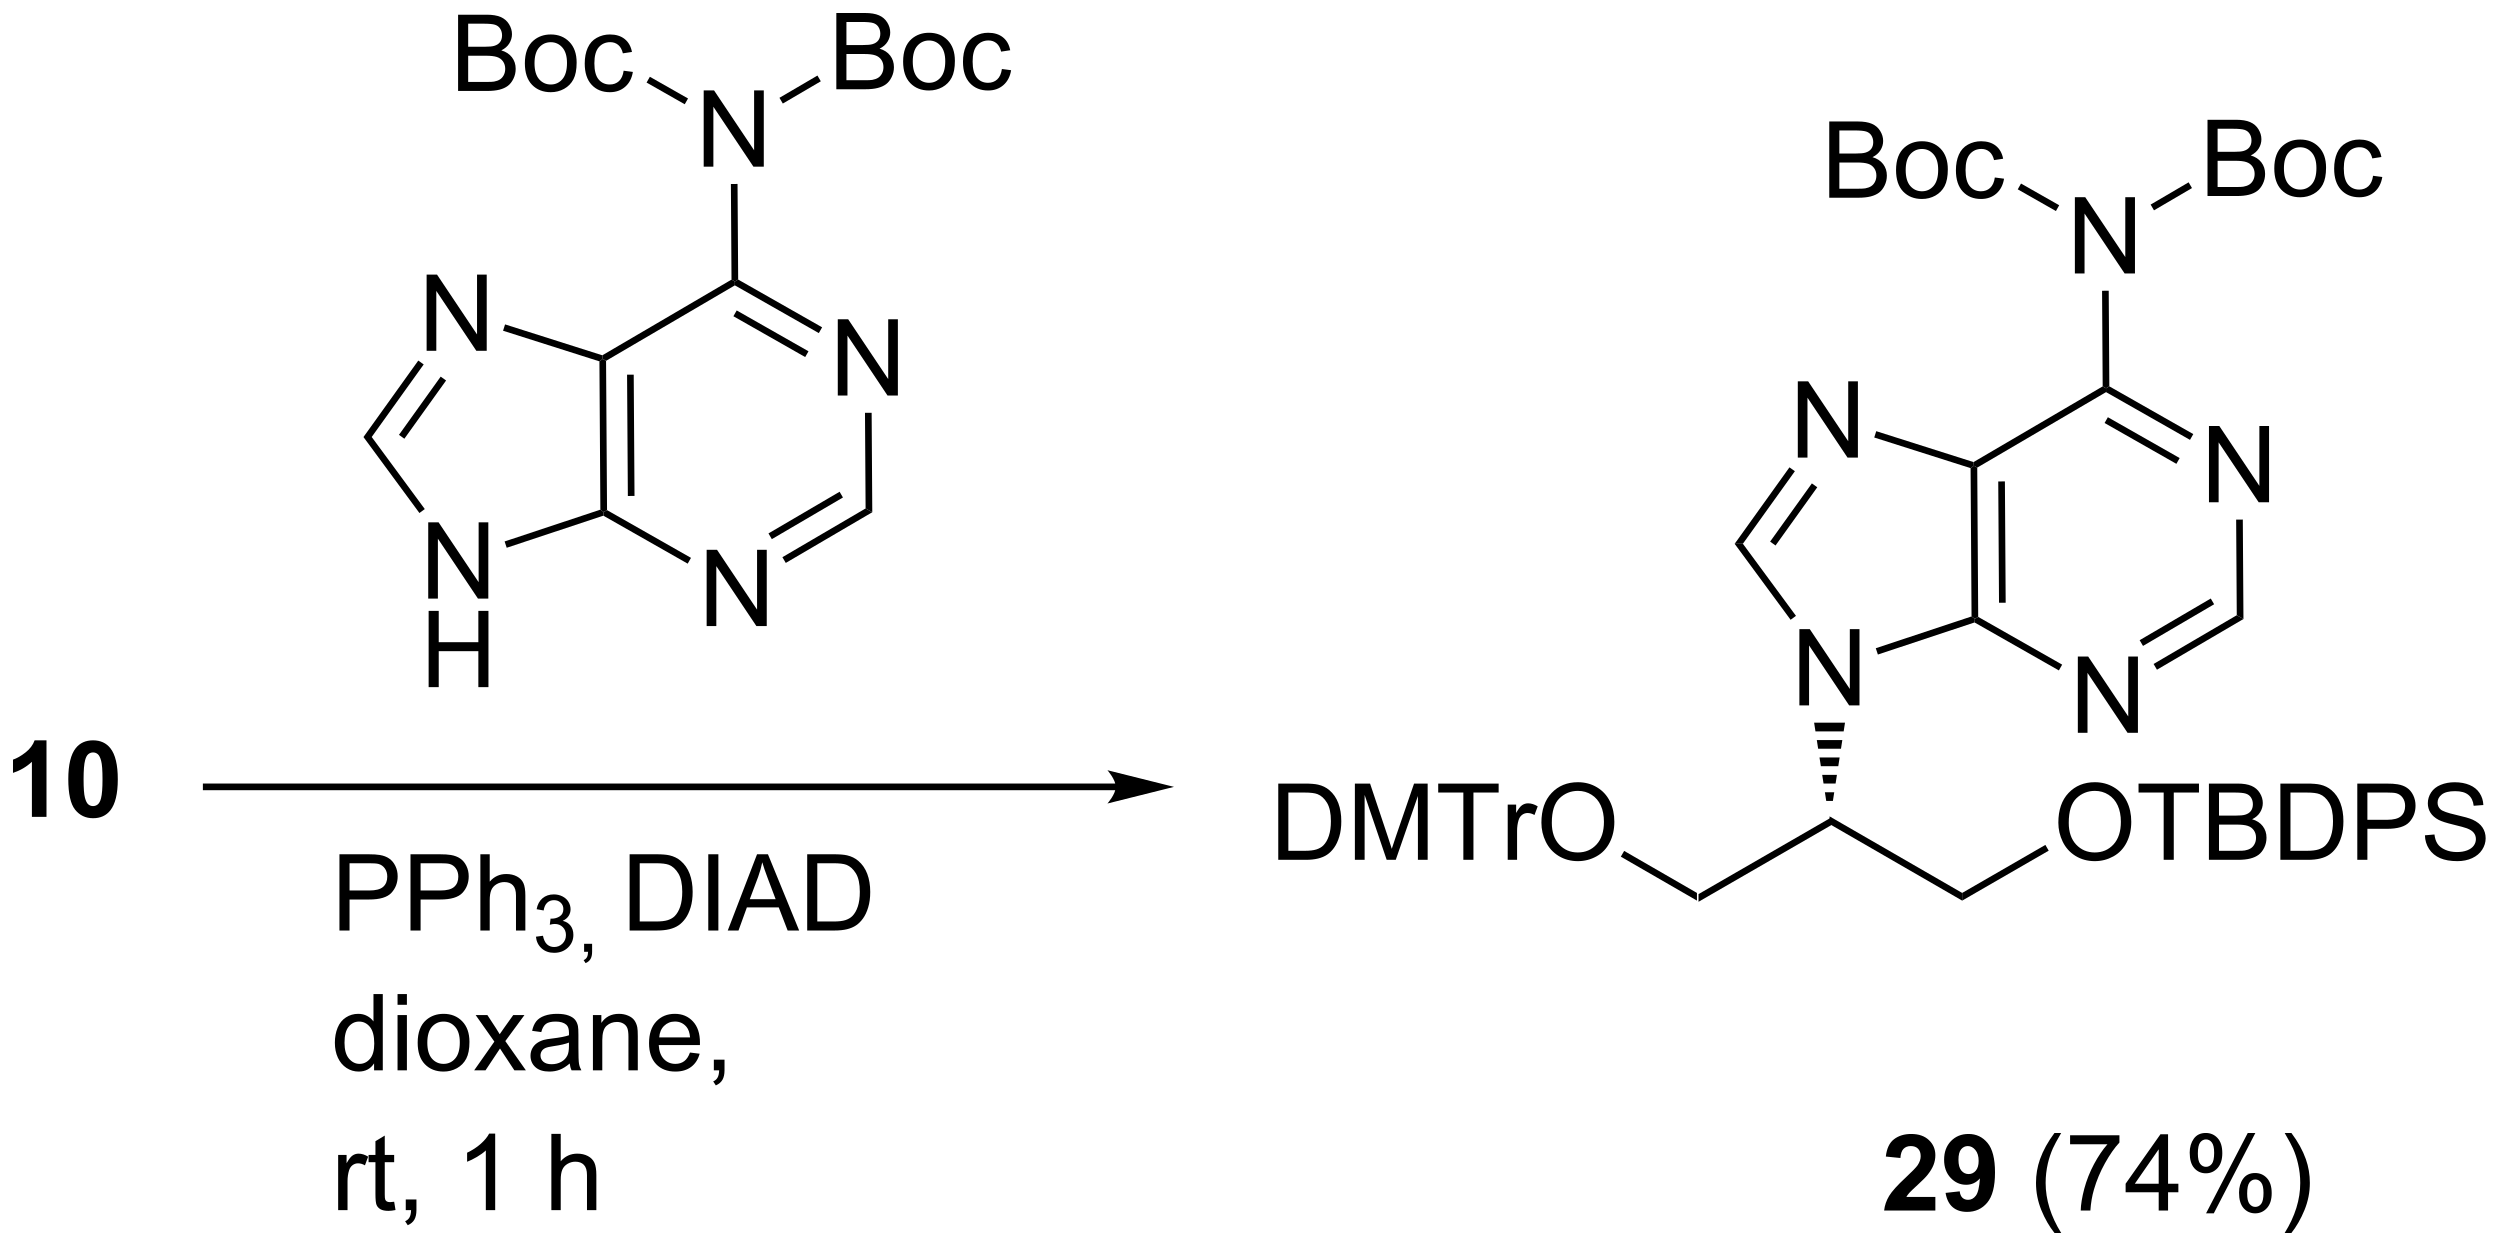 <?xml version="1.0" encoding="UTF-8"?>
<!DOCTYPE svg PUBLIC '-//W3C//DTD SVG 1.0//EN'
          'http://www.w3.org/TR/2001/REC-SVG-20010904/DTD/svg10.dtd'>
<svg stroke-dasharray="none" shape-rendering="auto" xmlns="http://www.w3.org/2000/svg" font-family="'Dialog'" text-rendering="auto" width="515" fill-opacity="1" color-interpolation="auto" color-rendering="auto" preserveAspectRatio="xMidYMid meet" font-size="12px" viewBox="0 0 515 257" fill="black" xmlns:xlink="http://www.w3.org/1999/xlink" stroke="black" image-rendering="auto" stroke-miterlimit="10" stroke-linecap="square" stroke-linejoin="miter" font-style="normal" stroke-width="1" height="257" stroke-dashoffset="0" font-weight="normal" stroke-opacity="1"
><!--Generated by the Batik Graphics2D SVG Generator--><defs id="genericDefs"
  /><g
  ><defs id="defs1"
    ><clipPath clipPathUnits="userSpaceOnUse" id="clipPath1"
      ><path d="M1.297 1.596 L194.304 1.596 L194.304 97.837 L1.297 97.837 L1.297 1.596 Z"
      /></clipPath
      ><clipPath clipPathUnits="userSpaceOnUse" id="clipPath2"
      ><path d="M153.054 152.736 L153.054 246.301 L340.695 246.301 L340.695 152.736 Z"
      /></clipPath
    ></defs
    ><g transform="scale(2.667,2.667) translate(-1.297,-1.596) matrix(1.029,0,0,1.029,-156.135,-155.508)"
    ><path d="M280.492 220.368 L280.492 219.791 L290.451 214.041 L290.451 214.618 Z" stroke="none" clip-path="url(#clipPath2)"
    /></g
    ><g transform="matrix(2.743,0,0,2.743,-419.817,-418.943)"
    ><path d="M290.451 214.618 L290.451 214.041 L300.41 219.791 L300.41 220.368 Z" stroke="none" clip-path="url(#clipPath2)"
    /></g
    ><g transform="matrix(2.743,0,0,2.743,-419.817,-418.943)"
    ><path d="M307.633 214.516 Q307.633 213.089 308.398 212.284 Q309.164 211.476 310.375 211.476 Q311.166 211.476 311.802 211.857 Q312.44 212.234 312.773 212.911 Q313.109 213.589 313.109 214.448 Q313.109 215.32 312.758 216.008 Q312.406 216.695 311.76 217.049 Q311.117 217.404 310.37 217.404 Q309.562 217.404 308.924 217.013 Q308.289 216.62 307.961 215.945 Q307.633 215.268 307.633 214.516 ZM308.414 214.526 Q308.414 215.562 308.969 216.159 Q309.526 216.752 310.367 216.752 Q311.221 216.752 311.773 216.151 Q312.328 215.549 312.328 214.445 Q312.328 213.745 312.091 213.224 Q311.854 212.703 311.398 212.417 Q310.945 212.127 310.377 212.127 Q309.573 212.127 308.992 212.682 Q308.414 213.234 308.414 214.526 ZM315.543 217.305 L315.543 212.252 L313.655 212.252 L313.655 211.578 L318.194 211.578 L318.194 212.252 L316.301 212.252 L316.301 217.305 L315.543 217.305 ZM318.94 217.305 L318.94 211.578 L321.088 211.578 Q321.745 211.578 322.14 211.752 Q322.539 211.924 322.763 212.286 Q322.987 212.648 322.987 213.042 Q322.987 213.409 322.786 213.734 Q322.588 214.057 322.187 214.258 Q322.705 214.409 322.984 214.776 Q323.265 215.143 323.265 215.643 Q323.265 216.047 323.094 216.393 Q322.924 216.737 322.674 216.924 Q322.424 217.112 322.047 217.208 Q321.672 217.305 321.125 217.305 L318.94 217.305 ZM319.698 213.984 L320.937 213.984 Q321.44 213.984 321.659 213.917 Q321.948 213.831 322.094 213.633 Q322.242 213.432 322.242 213.133 Q322.242 212.846 322.104 212.63 Q321.969 212.414 321.713 212.333 Q321.461 212.252 320.844 212.252 L319.698 212.252 L319.698 213.984 ZM319.698 216.627 L321.125 216.627 Q321.492 216.627 321.64 216.601 Q321.901 216.555 322.075 216.445 Q322.252 216.336 322.364 216.127 Q322.479 215.917 322.479 215.643 Q322.479 215.323 322.315 215.089 Q322.151 214.851 321.859 214.755 Q321.57 214.659 321.023 214.659 L319.698 214.659 L319.698 216.627 ZM324.307 217.305 L324.307 211.578 L326.281 211.578 Q326.948 211.578 327.299 211.659 Q327.791 211.773 328.14 212.07 Q328.594 212.453 328.817 213.049 Q329.041 213.643 329.041 214.409 Q329.041 215.062 328.888 215.568 Q328.737 216.07 328.497 216.401 Q328.26 216.729 327.976 216.919 Q327.695 217.109 327.294 217.208 Q326.893 217.305 326.375 217.305 L324.307 217.305 ZM325.065 216.627 L326.289 216.627 Q326.854 216.627 327.177 216.523 Q327.5 216.417 327.69 216.226 Q327.961 215.956 328.109 215.502 Q328.26 215.047 328.26 214.398 Q328.26 213.5 327.966 213.018 Q327.672 212.534 327.25 212.37 Q326.945 212.252 326.268 212.252 L325.065 212.252 L325.065 216.627 ZM330.084 217.305 L330.084 211.578 L332.246 211.578 Q332.816 211.578 333.116 211.633 Q333.538 211.703 333.821 211.901 Q334.108 212.096 334.282 212.453 Q334.457 212.807 334.457 213.234 Q334.457 213.964 333.991 214.471 Q333.527 214.976 332.311 214.976 L330.842 214.976 L330.842 217.305 L330.084 217.305 ZM330.842 214.299 L332.324 214.299 Q333.058 214.299 333.366 214.026 Q333.676 213.752 333.676 213.258 Q333.676 212.898 333.493 212.643 Q333.311 212.385 333.014 212.305 Q332.824 212.252 332.308 212.252 L330.842 212.252 L330.842 214.299 ZM335.163 215.464 L335.879 215.401 Q335.928 215.831 336.113 216.107 Q336.301 216.383 336.691 216.552 Q337.082 216.721 337.569 216.721 Q338.004 216.721 338.334 216.594 Q338.668 216.464 338.829 216.239 Q338.991 216.016 338.991 215.75 Q338.991 215.479 338.834 215.279 Q338.678 215.078 338.319 214.94 Q338.09 214.851 337.301 214.661 Q336.512 214.471 336.194 214.305 Q335.785 214.089 335.582 213.771 Q335.381 213.453 335.381 213.057 Q335.381 212.625 335.626 212.247 Q335.873 211.87 336.345 211.674 Q336.819 211.479 337.397 211.479 Q338.035 211.479 338.519 211.685 Q339.006 211.891 339.267 212.289 Q339.53 212.687 339.551 213.19 L338.824 213.245 Q338.764 212.703 338.426 212.427 Q338.09 212.148 337.428 212.148 Q336.741 212.148 336.426 212.401 Q336.113 212.651 336.113 213.008 Q336.113 213.315 336.334 213.516 Q336.553 213.714 337.478 213.924 Q338.402 214.133 338.746 214.289 Q339.246 214.518 339.483 214.872 Q339.723 215.226 339.723 215.687 Q339.723 216.143 339.459 216.549 Q339.199 216.953 338.707 217.18 Q338.217 217.404 337.605 217.404 Q336.827 217.404 336.301 217.177 Q335.777 216.948 335.478 216.495 Q335.178 216.039 335.163 215.464 Z" stroke="none" clip-path="url(#clipPath2)"
    /></g
    ><g transform="matrix(2.743,0,0,2.743,-419.817,-418.943)"
    ><path d="M300.41 220.368 L300.41 219.791 L306.658 216.184 L306.908 216.617 Z" stroke="none" clip-path="url(#clipPath2)"
    /></g
    ><g transform="matrix(2.743,0,0,2.743,-419.817,-418.943)"
    ><path d="M249.048 217.305 L249.048 211.578 L251.022 211.578 Q251.689 211.578 252.04 211.659 Q252.532 211.773 252.881 212.07 Q253.334 212.453 253.559 213.049 Q253.782 213.643 253.782 214.409 Q253.782 215.062 253.629 215.568 Q253.478 216.07 253.238 216.401 Q253.001 216.729 252.717 216.919 Q252.436 217.109 252.035 217.208 Q251.634 217.305 251.116 217.305 L249.048 217.305 ZM249.806 216.627 L251.03 216.627 Q251.595 216.627 251.918 216.523 Q252.241 216.417 252.431 216.226 Q252.702 215.956 252.85 215.502 Q253.001 215.047 253.001 214.398 Q253.001 213.5 252.707 213.018 Q252.413 212.534 251.991 212.37 Q251.686 212.252 251.009 212.252 L249.806 212.252 L249.806 216.627 ZM254.802 217.305 L254.802 211.578 L255.943 211.578 L257.299 215.633 Q257.487 216.198 257.573 216.479 Q257.669 216.167 257.877 215.562 L259.247 211.578 L260.268 211.578 L260.268 217.305 L259.536 217.305 L259.536 212.51 L257.872 217.305 L257.19 217.305 L255.534 212.43 L255.534 217.305 L254.802 217.305 ZM262.948 217.305 L262.948 212.252 L261.06 212.252 L261.06 211.578 L265.599 211.578 L265.599 212.252 L263.706 212.252 L263.706 217.305 L262.948 217.305 ZM266.28 217.305 L266.28 213.156 L266.913 213.156 L266.913 213.784 Q267.155 213.344 267.358 213.203 Q267.564 213.062 267.811 213.062 Q268.165 213.062 268.533 213.289 L268.29 213.94 Q268.033 213.789 267.775 213.789 Q267.546 213.789 267.361 213.927 Q267.178 214.065 267.1 214.312 Q266.983 214.687 266.983 215.133 L266.983 217.305 L266.28 217.305 ZM268.811 214.516 Q268.811 213.089 269.577 212.284 Q270.342 211.476 271.553 211.476 Q272.345 211.476 272.98 211.857 Q273.618 212.234 273.952 212.911 Q274.288 213.589 274.288 214.448 Q274.288 215.32 273.936 216.008 Q273.585 216.695 272.939 217.049 Q272.296 217.404 271.548 217.404 Q270.741 217.404 270.103 217.013 Q269.467 216.62 269.139 215.945 Q268.811 215.268 268.811 214.516 ZM269.592 214.526 Q269.592 215.562 270.147 216.159 Q270.704 216.752 271.546 216.752 Q272.4 216.752 272.952 216.151 Q273.506 215.549 273.506 214.445 Q273.506 213.745 273.269 213.224 Q273.033 212.703 272.577 212.417 Q272.124 212.127 271.556 212.127 Q270.751 212.127 270.171 212.682 Q269.592 213.234 269.592 214.526 Z" stroke="none" clip-path="url(#clipPath2)"
    /></g
    ><g transform="matrix(2.743,0,0,2.743,-419.817,-418.943)"
    ><path d="M280.492 219.791 L280.492 220.368 L274.775 217.068 L275.025 216.635 Z" stroke="none" clip-path="url(#clipPath2)"
    /></g
    ><g transform="matrix(2.743,0,0,2.743,-419.817,-418.943)"
    ><path d="M288.185 205.705 L288.185 199.978 L288.964 199.978 L291.972 204.473 L291.972 199.978 L292.698 199.978 L292.698 205.705 L291.92 205.705 L288.912 201.205 L288.912 205.705 L288.185 205.705 Z" stroke="none" clip-path="url(#clipPath2)"
    /></g
    ><g transform="matrix(2.743,0,0,2.743,-419.817,-418.943)"
    ><path d="M290.201 212.884 L290.1 212.231 L290.802 212.231 L290.701 212.884 ZM289.999 211.577 L289.898 210.924 L291.004 210.924 L290.903 211.577 ZM289.797 210.271 L289.695 209.618 L291.207 209.618 L291.106 210.271 ZM289.594 208.964 L289.493 208.311 L291.409 208.311 L291.308 208.964 ZM289.392 207.658 L289.291 207.005 L291.611 207.005 L291.51 207.658 Z" stroke="none" clip-path="url(#clipPath2)"
    /></g
    ><g transform="matrix(2.743,0,0,2.743,-419.817,-418.943)"
    ><path d="M288.066 187.098 L288.066 181.371 L288.844 181.371 L291.852 185.866 L291.852 181.371 L292.579 181.371 L292.579 187.098 L291.8 187.098 L288.792 182.598 L288.792 187.098 L288.066 187.098 Z" stroke="none" clip-path="url(#clipPath2)"
    /></g
    ><g transform="matrix(2.743,0,0,2.743,-419.817,-418.943)"
    ><path d="M294.08 201.888 L293.922 201.414 L301.114 199.026 L301.365 199.206 L301.338 199.478 Z" stroke="none" clip-path="url(#clipPath2)"
    /></g
    ><g transform="matrix(2.743,0,0,2.743,-419.817,-418.943)"
    ><path d="M301.614 199.06 L301.365 199.206 L301.114 199.026 L301.042 187.889 L301.291 187.706 L301.542 187.849 ZM303.677 197.996 L303.619 188.886 L303.119 188.889 L303.177 197.999 Z" stroke="none" clip-path="url(#clipPath2)"
    /></g
    ><g transform="matrix(2.743,0,0,2.743,-419.817,-418.943)"
    ><path d="M301.261 187.434 L301.291 187.706 L301.042 187.889 L293.806 185.589 L293.957 185.113 Z" stroke="none" clip-path="url(#clipPath2)"
    /></g
    ><g transform="matrix(2.743,0,0,2.743,-419.817,-418.943)"
    ><path d="M287.439 187.829 L287.846 188.12 L283.941 193.568 L283.323 193.572 ZM289.122 189.035 L285.987 193.407 L286.394 193.699 L289.528 189.326 Z" stroke="none" clip-path="url(#clipPath2)"
    /></g
    ><g transform="matrix(2.743,0,0,2.743,-419.817,-418.943)"
    ><path d="M283.323 193.572 L283.941 193.568 L287.928 198.981 L287.525 199.278 Z" stroke="none" clip-path="url(#clipPath2)"
    /></g
    ><g transform="matrix(2.743,0,0,2.743,-419.817,-418.943)"
    ><path d="M309.096 207.766 L309.096 202.04 L309.874 202.04 L312.882 206.535 L312.882 202.04 L313.609 202.04 L313.609 207.766 L312.83 207.766 L309.822 203.266 L309.822 207.766 L309.096 207.766 Z" stroke="none" clip-path="url(#clipPath2)"
    /></g
    ><g transform="matrix(2.743,0,0,2.743,-419.817,-418.943)"
    ><path d="M318.944 190.453 L318.944 184.726 L319.722 184.726 L322.73 189.221 L322.73 184.726 L323.457 184.726 L323.457 190.453 L322.678 190.453 L319.67 185.953 L319.67 190.453 L318.944 190.453 Z" stroke="none" clip-path="url(#clipPath2)"
    /></g
    ><g transform="matrix(2.743,0,0,2.743,-419.817,-418.943)"
    ><path d="M301.338 199.478 L301.365 199.206 L301.614 199.06 L307.919 202.646 L307.672 203.081 Z" stroke="none" clip-path="url(#clipPath2)"
    /></g
    ><g transform="matrix(2.743,0,0,2.743,-419.817,-418.943)"
    ><path d="M315.038 203.027 L314.785 202.596 L321.032 198.935 L321.534 199.22 ZM313.991 201.241 L319.332 198.112 L319.079 197.68 L313.738 200.81 Z" stroke="none" clip-path="url(#clipPath2)"
    /></g
    ><g transform="matrix(2.743,0,0,2.743,-419.817,-418.943)"
    ><path d="M321.534 199.22 L321.032 198.935 L320.986 191.754 L321.486 191.751 Z" stroke="none" clip-path="url(#clipPath2)"
    /></g
    ><g transform="matrix(2.743,0,0,2.743,-419.817,-418.943)"
    ><path d="M317.767 185.332 L317.52 185.767 L311.215 182.181 L311.213 181.892 L311.462 181.746 ZM316.744 187.132 L311.352 184.065 L311.105 184.499 L316.497 187.566 Z" stroke="none" clip-path="url(#clipPath2)"
    /></g
    ><g transform="matrix(2.743,0,0,2.743,-419.817,-418.943)"
    ><path d="M310.962 181.749 L311.213 181.892 L311.215 182.181 L301.542 187.849 L301.291 187.706 L301.261 187.434 Z" stroke="none" clip-path="url(#clipPath2)"
    /></g
    ><g transform="matrix(2.743,0,0,2.743,-419.817,-418.943)"
    ><path d="M308.874 173.267 L308.874 167.541 L309.652 167.541 L312.66 172.035 L312.66 167.541 L313.387 167.541 L313.387 173.267 L312.608 173.267 L309.6 168.767 L309.6 173.267 L308.874 173.267 Z" stroke="none" clip-path="url(#clipPath2)"
    /></g
    ><g transform="matrix(2.743,0,0,2.743,-419.817,-418.943)"
    ><path d="M311.462 181.746 L311.213 181.892 L310.962 181.749 L310.916 174.569 L311.416 174.566 Z" stroke="none" clip-path="url(#clipPath2)"
    /></g
    ><g transform="matrix(2.743,0,0,2.743,-419.817,-418.943)"
    ><path d="M318.835 167.453 L318.835 161.727 L320.983 161.727 Q321.639 161.727 322.035 161.901 Q322.434 162.073 322.658 162.435 Q322.882 162.797 322.882 163.19 Q322.882 163.557 322.681 163.883 Q322.483 164.206 322.082 164.406 Q322.6 164.557 322.879 164.925 Q323.16 165.292 323.16 165.792 Q323.16 166.195 322.988 166.542 Q322.819 166.886 322.569 167.073 Q322.319 167.261 321.942 167.357 Q321.567 167.453 321.02 167.453 L318.835 167.453 ZM319.593 164.133 L320.832 164.133 Q321.335 164.133 321.553 164.065 Q321.843 163.979 321.988 163.781 Q322.137 163.581 322.137 163.281 Q322.137 162.995 321.999 162.779 Q321.863 162.563 321.608 162.482 Q321.356 162.401 320.738 162.401 L319.593 162.401 L319.593 164.133 ZM319.593 166.776 L321.02 166.776 Q321.387 166.776 321.535 166.75 Q321.796 166.703 321.97 166.594 Q322.147 166.484 322.259 166.276 Q322.374 166.065 322.374 165.792 Q322.374 165.471 322.21 165.237 Q322.046 165 321.754 164.904 Q321.465 164.807 320.918 164.807 L319.593 164.807 L319.593 166.776 ZM323.85 165.378 Q323.85 164.227 324.491 163.672 Q325.027 163.211 325.796 163.211 Q326.652 163.211 327.194 163.771 Q327.738 164.331 327.738 165.32 Q327.738 166.12 327.496 166.581 Q327.257 167.039 326.798 167.294 Q326.34 167.547 325.796 167.547 Q324.926 167.547 324.387 166.99 Q323.85 166.43 323.85 165.378 ZM324.574 165.378 Q324.574 166.175 324.921 166.573 Q325.27 166.969 325.796 166.969 Q326.319 166.969 326.666 166.57 Q327.014 166.172 327.014 165.354 Q327.014 164.586 326.666 164.19 Q326.317 163.792 325.796 163.792 Q325.27 163.792 324.921 164.188 Q324.574 164.581 324.574 165.378 ZM331.268 165.932 L331.961 166.024 Q331.846 166.737 331.38 167.143 Q330.914 167.547 330.235 167.547 Q329.383 167.547 328.865 166.99 Q328.346 166.432 328.346 165.393 Q328.346 164.721 328.568 164.219 Q328.792 163.714 329.248 163.464 Q329.703 163.211 330.237 163.211 Q330.914 163.211 331.344 163.552 Q331.774 163.893 331.893 164.524 L331.211 164.628 Q331.112 164.211 330.865 164 Q330.617 163.789 330.266 163.789 Q329.735 163.789 329.401 164.169 Q329.07 164.55 329.07 165.375 Q329.07 166.211 329.391 166.591 Q329.711 166.969 330.227 166.969 Q330.641 166.969 330.917 166.716 Q331.195 166.461 331.268 165.932 Z" stroke="none" clip-path="url(#clipPath2)"
    /></g
    ><g transform="matrix(2.743,0,0,2.743,-419.817,-418.943)"
    ><path d="M314.816 168.528 L314.563 168.096 L317.416 166.424 L317.669 166.856 Z" stroke="none" clip-path="url(#clipPath2)"
    /></g
    ><g transform="matrix(2.743,0,0,2.743,-419.817,-418.943)"
    ><path d="M178.543 222.613 L178.543 216.887 L180.704 216.887 Q181.275 216.887 181.574 216.941 Q181.996 217.012 182.28 217.21 Q182.566 217.405 182.741 217.762 Q182.915 218.116 182.915 218.543 Q182.915 219.272 182.449 219.78 Q181.986 220.285 180.769 220.285 L179.301 220.285 L179.301 222.613 L178.543 222.613 ZM179.301 219.608 L180.782 219.608 Q181.517 219.608 181.824 219.335 Q182.134 219.061 182.134 218.566 Q182.134 218.207 181.952 217.952 Q181.769 217.694 181.473 217.613 Q181.282 217.561 180.767 217.561 L179.301 217.561 L179.301 219.608 ZM183.879 222.613 L183.879 216.887 L186.04 216.887 Q186.611 216.887 186.91 216.941 Q187.332 217.012 187.616 217.21 Q187.902 217.405 188.077 217.762 Q188.251 218.116 188.251 218.543 Q188.251 219.272 187.785 219.78 Q187.321 220.285 186.105 220.285 L184.637 220.285 L184.637 222.613 L183.879 222.613 ZM184.637 219.608 L186.118 219.608 Q186.853 219.608 187.16 219.335 Q187.47 219.061 187.47 218.566 Q187.47 218.207 187.288 217.952 Q187.105 217.694 186.809 217.613 Q186.618 217.561 186.103 217.561 L184.637 217.561 L184.637 219.608 ZM189.126 222.613 L189.126 216.887 L189.829 216.887 L189.829 218.941 Q190.321 218.371 191.071 218.371 Q191.532 218.371 191.871 218.553 Q192.212 218.733 192.358 219.053 Q192.504 219.374 192.504 219.983 L192.504 222.613 L191.801 222.613 L191.801 219.983 Q191.801 219.457 191.571 219.217 Q191.345 218.975 190.926 218.975 Q190.613 218.975 190.337 219.139 Q190.064 219.301 189.946 219.579 Q189.829 219.855 189.829 220.342 L189.829 222.613 L189.126 222.613 Z" stroke="none" clip-path="url(#clipPath2)"
    /></g
    ><g transform="matrix(2.743,0,0,2.743,-419.817,-418.943)"
    ><path d="M193.299 223.078 L193.826 223.008 Q193.918 223.457 194.135 223.655 Q194.353 223.852 194.668 223.852 Q195.039 223.852 195.295 223.594 Q195.553 223.336 195.553 222.955 Q195.553 222.592 195.314 222.358 Q195.078 222.121 194.711 222.121 Q194.562 222.121 194.34 222.18 L194.398 221.717 Q194.451 221.723 194.482 221.723 Q194.82 221.723 195.09 221.547 Q195.359 221.371 195.359 221.004 Q195.359 220.715 195.162 220.526 Q194.967 220.334 194.656 220.334 Q194.348 220.334 194.143 220.528 Q193.937 220.721 193.879 221.108 L193.351 221.014 Q193.449 220.483 193.791 220.192 Q194.135 219.901 194.644 219.901 Q194.996 219.901 195.291 220.051 Q195.588 220.202 195.744 220.463 Q195.9 220.723 195.9 221.016 Q195.9 221.295 195.75 221.524 Q195.601 221.752 195.309 221.887 Q195.689 221.975 195.9 222.252 Q196.111 222.528 196.111 222.944 Q196.111 223.506 195.701 223.899 Q195.291 224.289 194.664 224.289 Q194.1 224.289 193.725 223.953 Q193.351 223.615 193.299 223.078 ZM196.917 224.213 L196.917 223.612 L197.518 223.612 L197.518 224.213 Q197.518 224.545 197.401 224.748 Q197.284 224.952 197.028 225.063 L196.882 224.838 Q197.05 224.764 197.128 224.621 Q197.208 224.481 197.216 224.213 L196.917 224.213 Z" stroke="none" clip-path="url(#clipPath2)"
    /></g
    ><g transform="matrix(2.743,0,0,2.743,-419.817,-418.943)"
    ><path d="M200.335 222.613 L200.335 216.887 L202.309 216.887 Q202.976 216.887 203.327 216.967 Q203.819 217.082 204.168 217.379 Q204.621 217.762 204.845 218.358 Q205.069 218.952 205.069 219.717 Q205.069 220.371 204.916 220.876 Q204.765 221.379 204.525 221.71 Q204.288 222.038 204.004 222.228 Q203.723 222.418 203.322 222.517 Q202.921 222.613 202.403 222.613 L200.335 222.613 ZM201.093 221.936 L202.317 221.936 Q202.882 221.936 203.205 221.832 Q203.528 221.725 203.718 221.535 Q203.988 221.264 204.137 220.811 Q204.288 220.355 204.288 219.707 Q204.288 218.809 203.994 218.327 Q203.7 217.842 203.278 217.678 Q202.973 217.561 202.296 217.561 L201.093 217.561 L201.093 221.936 ZM206.242 222.613 L206.242 216.887 L207 216.887 L207 222.613 L206.242 222.613 ZM207.705 222.613 L209.905 216.887 L210.723 216.887 L213.067 222.613 L212.202 222.613 L211.535 220.879 L209.14 220.879 L208.512 222.613 L207.705 222.613 ZM209.358 220.262 L211.301 220.262 L210.702 218.676 Q210.429 217.952 210.296 217.488 Q210.186 218.038 209.988 218.582 L209.358 220.262 ZM213.671 222.613 L213.671 216.887 L215.645 216.887 Q216.311 216.887 216.663 216.967 Q217.155 217.082 217.504 217.379 Q217.957 217.762 218.181 218.358 Q218.405 218.952 218.405 219.717 Q218.405 220.371 218.252 220.876 Q218.101 221.379 217.861 221.71 Q217.624 222.038 217.34 222.228 Q217.059 222.418 216.658 222.517 Q216.257 222.613 215.738 222.613 L213.671 222.613 ZM214.429 221.936 L215.653 221.936 Q216.218 221.936 216.541 221.832 Q216.863 221.725 217.054 221.535 Q217.325 221.264 217.473 220.811 Q217.624 220.355 217.624 219.707 Q217.624 218.809 217.33 218.327 Q217.035 217.842 216.613 217.678 Q216.309 217.561 215.632 217.561 L214.429 217.561 L214.429 221.936 Z" stroke="none" clip-path="url(#clipPath2)"
    /></g
    ><g transform="matrix(2.743,0,0,2.743,-419.817,-418.943)"
    ><path d="M181.144 233.113 L181.144 232.59 Q180.751 233.207 179.986 233.207 Q179.488 233.207 179.071 232.934 Q178.657 232.66 178.428 232.171 Q178.199 231.678 178.199 231.043 Q178.199 230.421 178.405 229.915 Q178.613 229.41 179.027 229.142 Q179.441 228.871 179.954 228.871 Q180.329 228.871 180.621 229.03 Q180.915 229.186 181.098 229.441 L181.098 227.387 L181.798 227.387 L181.798 233.113 L181.144 233.113 ZM178.923 231.043 Q178.923 231.84 179.259 232.236 Q179.595 232.629 180.051 232.629 Q180.512 232.629 180.835 232.251 Q181.157 231.874 181.157 231.1 Q181.157 230.249 180.829 229.85 Q180.501 229.452 180.019 229.452 Q179.551 229.452 179.236 229.835 Q178.923 230.217 178.923 231.043 ZM182.906 228.194 L182.906 227.387 L183.609 227.387 L183.609 228.194 L182.906 228.194 ZM182.906 233.113 L182.906 228.965 L183.609 228.965 L183.609 233.113 L182.906 233.113 ZM184.418 231.038 Q184.418 229.887 185.059 229.332 Q185.595 228.871 186.363 228.871 Q187.22 228.871 187.762 229.431 Q188.306 229.991 188.306 230.98 Q188.306 231.78 188.064 232.241 Q187.824 232.699 187.366 232.954 Q186.907 233.207 186.363 233.207 Q185.493 233.207 184.954 232.65 Q184.418 232.09 184.418 231.038 ZM185.142 231.038 Q185.142 231.835 185.488 232.233 Q185.837 232.629 186.363 232.629 Q186.887 232.629 187.233 232.23 Q187.582 231.832 187.582 231.014 Q187.582 230.246 187.233 229.85 Q186.884 229.452 186.363 229.452 Q185.837 229.452 185.488 229.848 Q185.142 230.241 185.142 231.038 ZM188.661 233.113 L190.177 230.957 L188.773 228.965 L189.654 228.965 L190.289 229.936 Q190.469 230.215 190.578 230.402 Q190.75 230.144 190.896 229.944 L191.594 228.965 L192.435 228.965 L191 230.918 L192.544 233.113 L191.68 233.113 L190.828 231.824 L190.601 231.475 L189.513 233.113 L188.661 233.113 ZM195.836 232.6 Q195.445 232.934 195.083 233.071 Q194.724 233.207 194.31 233.207 Q193.625 233.207 193.258 232.874 Q192.891 232.538 192.891 232.019 Q192.891 231.715 193.029 231.462 Q193.169 231.21 193.393 231.059 Q193.617 230.905 193.898 230.827 Q194.107 230.772 194.523 230.723 Q195.375 230.621 195.779 230.48 Q195.781 230.335 195.781 230.296 Q195.781 229.866 195.583 229.691 Q195.312 229.452 194.781 229.452 Q194.286 229.452 194.049 229.626 Q193.812 229.801 193.7 230.241 L193.013 230.147 Q193.107 229.707 193.32 229.436 Q193.536 229.163 193.943 229.017 Q194.349 228.871 194.883 228.871 Q195.414 228.871 195.745 228.996 Q196.078 229.121 196.234 229.311 Q196.391 229.499 196.453 229.788 Q196.489 229.967 196.489 230.436 L196.489 231.374 Q196.489 232.355 196.534 232.616 Q196.578 232.874 196.711 233.113 L195.976 233.113 Q195.867 232.894 195.836 232.6 ZM195.779 231.03 Q195.396 231.186 194.63 231.296 Q194.195 231.358 194.016 231.436 Q193.836 231.514 193.737 231.665 Q193.641 231.816 193.641 231.999 Q193.641 232.28 193.854 232.467 Q194.068 232.655 194.476 232.655 Q194.883 232.655 195.198 232.478 Q195.516 232.301 195.664 231.991 Q195.779 231.754 195.779 231.288 L195.779 231.03 ZM197.579 233.113 L197.579 228.965 L198.212 228.965 L198.212 229.553 Q198.668 228.871 199.532 228.871 Q199.907 228.871 200.22 229.006 Q200.535 229.139 200.691 229.358 Q200.848 229.577 200.91 229.879 Q200.949 230.074 200.949 230.561 L200.949 233.113 L200.246 233.113 L200.246 230.59 Q200.246 230.16 200.163 229.946 Q200.082 229.733 199.874 229.608 Q199.665 229.48 199.384 229.48 Q198.934 229.48 198.608 229.767 Q198.282 230.051 198.282 230.848 L198.282 233.113 L197.579 233.113 ZM204.867 231.777 L205.594 231.866 Q205.422 232.504 204.956 232.855 Q204.492 233.207 203.771 233.207 Q202.859 233.207 202.325 232.647 Q201.794 232.085 201.794 231.074 Q201.794 230.027 202.333 229.449 Q202.872 228.871 203.732 228.871 Q204.562 228.871 205.089 229.439 Q205.617 230.004 205.617 231.03 Q205.617 231.092 205.614 231.217 L202.521 231.217 Q202.56 231.902 202.906 232.267 Q203.255 232.629 203.773 232.629 Q204.161 232.629 204.435 232.426 Q204.708 232.223 204.867 231.777 ZM202.56 230.639 L204.875 230.639 Q204.828 230.116 204.609 229.855 Q204.273 229.449 203.739 229.449 Q203.255 229.449 202.924 229.775 Q202.594 230.098 202.56 230.639 ZM206.66 233.113 L206.66 232.311 L207.462 232.311 L207.462 233.113 Q207.462 233.556 207.306 233.827 Q207.15 234.098 206.809 234.246 L206.613 233.946 Q206.837 233.848 206.941 233.657 Q207.048 233.47 207.059 233.113 L206.66 233.113 Z" stroke="none" clip-path="url(#clipPath2)"
    /></g
    ><g transform="matrix(2.743,0,0,2.743,-419.817,-418.943)"
    ><path d="M178.446 243.613 L178.446 239.465 L179.079 239.465 L179.079 240.092 Q179.321 239.652 179.525 239.512 Q179.73 239.371 179.978 239.371 Q180.332 239.371 180.699 239.598 L180.457 240.249 Q180.199 240.098 179.941 240.098 Q179.712 240.098 179.527 240.236 Q179.345 240.374 179.267 240.621 Q179.15 240.996 179.15 241.441 L179.15 243.613 L178.446 243.613 ZM182.652 242.983 L182.754 243.605 Q182.457 243.668 182.223 243.668 Q181.84 243.668 181.629 243.548 Q181.418 243.426 181.332 243.228 Q181.246 243.03 181.246 242.397 L181.246 240.012 L180.73 240.012 L180.73 239.465 L181.246 239.465 L181.246 238.436 L181.946 238.014 L181.946 239.465 L182.652 239.465 L182.652 240.012 L181.946 240.012 L181.946 242.436 Q181.946 242.738 181.983 242.824 Q182.019 242.91 182.103 242.962 Q182.189 243.012 182.345 243.012 Q182.462 243.012 182.652 242.983 ZM183.523 243.613 L183.523 242.811 L184.325 242.811 L184.325 243.613 Q184.325 244.056 184.169 244.327 Q184.013 244.598 183.672 244.746 L183.476 244.446 Q183.7 244.348 183.805 244.157 Q183.911 243.97 183.922 243.613 L183.523 243.613 ZM190.239 243.613 L189.536 243.613 L189.536 239.131 Q189.281 239.374 188.87 239.616 Q188.458 239.858 188.13 239.98 L188.13 239.301 Q188.719 239.022 189.159 238.629 Q189.601 238.233 189.786 237.863 L190.239 237.863 L190.239 243.613 ZM194.458 243.613 L194.458 237.887 L195.161 237.887 L195.161 239.941 Q195.654 239.371 196.404 239.371 Q196.864 239.371 197.203 239.553 Q197.544 239.733 197.69 240.053 Q197.836 240.374 197.836 240.983 L197.836 243.613 L197.133 243.613 L197.133 240.983 Q197.133 240.457 196.904 240.217 Q196.677 239.975 196.258 239.975 Q195.945 239.975 195.669 240.139 Q195.396 240.301 195.279 240.579 Q195.161 240.855 195.161 241.342 L195.161 243.613 L194.458 243.613 Z" stroke="none" clip-path="url(#clipPath2)"
    /></g
    ><g transform="matrix(2.743,0,0,2.743,-419.817,-418.943)"
    ><path d="M236.844 211.576 L168.537 211.576 L168.287 211.576 L168.287 212.076 L168.537 212.076 L236.844 212.076 L237.094 212.076 L237.094 211.576 L236.844 211.576 ZM241.219 211.826 L236.219 210.576 C236.219 210.576 236.844 211.279 236.844 211.826 C236.844 212.372 236.219 213.076 236.219 213.076 Z" stroke="none" clip-path="url(#clipPath2)"
    /></g
    ><g transform="matrix(2.743,0,0,2.743,-419.817,-418.943)"
    ><path d="M298.396 242.623 L298.396 243.643 L294.549 243.643 Q294.612 243.065 294.924 242.547 Q295.237 242.029 296.159 241.175 Q296.901 240.482 297.067 240.237 Q297.294 239.896 297.294 239.565 Q297.294 239.198 297.096 239 Q296.901 238.802 296.552 238.802 Q296.208 238.802 296.005 239.011 Q295.802 239.216 295.771 239.698 L294.677 239.589 Q294.776 238.683 295.291 238.289 Q295.807 237.893 296.58 237.893 Q297.427 237.893 297.911 238.352 Q298.396 238.808 298.396 239.487 Q298.396 239.873 298.257 240.224 Q298.12 240.573 297.817 240.956 Q297.62 241.209 297.099 241.685 Q296.58 242.162 296.44 242.318 Q296.302 242.474 296.216 242.623 L298.396 242.623 ZM299.163 242.318 L300.225 242.201 Q300.264 242.526 300.428 242.683 Q300.592 242.839 300.86 242.839 Q301.202 242.839 301.438 242.526 Q301.678 242.214 301.743 241.229 Q301.329 241.709 300.709 241.709 Q300.032 241.709 299.543 241.188 Q299.053 240.667 299.053 239.831 Q299.053 238.959 299.569 238.427 Q300.087 237.893 300.889 237.893 Q301.759 237.893 302.316 238.568 Q302.876 239.24 302.876 240.784 Q302.876 242.354 302.293 243.05 Q301.712 243.745 300.78 243.745 Q300.108 243.745 299.694 243.388 Q299.28 243.029 299.163 242.318 ZM301.647 239.919 Q301.647 239.388 301.402 239.097 Q301.157 238.802 300.837 238.802 Q300.532 238.802 300.332 239.044 Q300.131 239.284 300.131 239.831 Q300.131 240.386 300.35 240.646 Q300.569 240.904 300.897 240.904 Q301.212 240.904 301.428 240.654 Q301.647 240.404 301.647 239.919 Z" stroke="none" clip-path="url(#clipPath2)"
    /></g
    ><g transform="matrix(2.743,0,0,2.743,-419.817,-418.943)"
    ><path d="M307.342 245.328 Q306.759 244.594 306.355 243.61 Q305.954 242.623 305.954 241.568 Q305.954 240.638 306.256 239.787 Q306.608 238.8 307.342 237.818 L307.845 237.818 Q307.373 238.631 307.22 238.979 Q306.983 239.518 306.845 240.104 Q306.678 240.834 306.678 241.573 Q306.678 243.451 307.845 245.328 L307.342 245.328 ZM308.514 238.667 L308.514 237.99 L312.22 237.99 L312.22 238.537 Q311.673 239.12 311.136 240.086 Q310.6 241.05 310.306 242.068 Q310.095 242.787 310.038 243.643 L309.313 243.643 Q309.327 242.966 309.579 242.011 Q309.834 241.052 310.308 240.164 Q310.782 239.276 311.319 238.667 L308.514 238.667 ZM315.169 243.643 L315.169 242.271 L312.685 242.271 L312.685 241.628 L315.299 237.917 L315.872 237.917 L315.872 241.628 L316.646 241.628 L316.646 242.271 L315.872 242.271 L315.872 243.643 L315.169 243.643 ZM315.169 241.628 L315.169 239.044 L313.377 241.628 L315.169 241.628 ZM317.498 239.292 Q317.498 238.677 317.806 238.248 Q318.116 237.818 318.702 237.818 Q319.241 237.818 319.592 238.203 Q319.946 238.589 319.946 239.334 Q319.946 240.06 319.59 240.453 Q319.233 240.847 318.709 240.847 Q318.188 240.847 317.842 240.461 Q317.498 240.073 317.498 239.292 ZM318.72 238.302 Q318.459 238.302 318.285 238.529 Q318.11 238.756 318.11 239.362 Q318.11 239.912 318.285 240.138 Q318.462 240.362 318.72 240.362 Q318.985 240.362 319.16 240.136 Q319.334 239.909 319.334 239.308 Q319.334 238.753 319.157 238.529 Q318.983 238.302 318.72 238.302 ZM318.725 243.854 L321.858 237.818 L322.428 237.818 L319.306 243.854 L318.725 243.854 ZM321.202 242.3 Q321.202 241.683 321.509 241.256 Q321.819 240.826 322.407 240.826 Q322.946 240.826 323.3 241.211 Q323.655 241.597 323.655 242.341 Q323.655 243.068 323.295 243.461 Q322.938 243.854 322.413 243.854 Q321.892 243.854 321.545 243.466 Q321.202 243.076 321.202 242.3 ZM322.428 241.31 Q322.163 241.31 321.988 241.537 Q321.813 241.763 321.813 242.37 Q321.813 242.917 321.988 243.143 Q322.165 243.37 322.423 243.37 Q322.694 243.37 322.866 243.143 Q323.04 242.917 323.04 242.315 Q323.04 241.761 322.863 241.537 Q322.688 241.31 322.428 241.31 ZM325.135 245.328 L324.63 245.328 Q325.799 243.451 325.799 241.573 Q325.799 240.839 325.63 240.115 Q325.497 239.529 325.26 238.99 Q325.106 238.638 324.63 237.818 L325.135 237.818 Q325.87 238.8 326.221 239.787 Q326.521 240.638 326.521 241.568 Q326.521 242.623 326.117 243.61 Q325.713 244.594 325.135 245.328 Z" stroke="none" clip-path="url(#clipPath2)"
    /></g
    ><g transform="matrix(2.743,0,0,2.743,-419.817,-418.943)"
    ><path d="M156.542 214.081 L155.446 214.081 L155.446 209.943 Q154.844 210.506 154.026 210.777 L154.026 209.779 Q154.456 209.639 154.958 209.248 Q155.464 208.855 155.651 208.331 L156.542 208.331 L156.542 214.081 ZM160.038 208.331 Q160.871 208.331 161.34 208.925 Q161.897 209.628 161.897 211.256 Q161.897 212.881 161.335 213.592 Q160.871 214.18 160.038 214.18 Q159.202 214.18 158.689 213.537 Q158.179 212.894 158.179 211.245 Q158.179 209.628 158.741 208.917 Q159.207 208.331 160.038 208.331 ZM160.038 209.24 Q159.84 209.24 159.684 209.368 Q159.528 209.495 159.442 209.823 Q159.327 210.248 159.327 211.256 Q159.327 212.264 159.429 212.641 Q159.53 213.019 159.684 213.144 Q159.84 213.269 160.038 213.269 Q160.238 213.269 160.395 213.141 Q160.551 213.014 160.637 212.685 Q160.749 212.264 160.749 211.256 Q160.749 210.248 160.647 209.873 Q160.546 209.495 160.392 209.368 Q160.238 209.24 160.038 209.24 Z" stroke="none" clip-path="url(#clipPath2)"
    /></g
    ><g transform="matrix(2.743,0,0,2.743,-419.817,-418.943)"
    ><path d="M290.428 167.581 L290.428 161.855 L292.577 161.855 Q293.233 161.855 293.629 162.029 Q294.027 162.201 294.251 162.563 Q294.475 162.925 294.475 163.318 Q294.475 163.686 294.275 164.011 Q294.077 164.334 293.676 164.535 Q294.194 164.686 294.473 165.053 Q294.754 165.42 294.754 165.92 Q294.754 166.324 294.582 166.67 Q294.413 167.014 294.163 167.201 Q293.913 167.389 293.535 167.485 Q293.16 167.581 292.613 167.581 L290.428 167.581 ZM291.186 164.261 L292.426 164.261 Q292.928 164.261 293.147 164.193 Q293.436 164.107 293.582 163.91 Q293.73 163.709 293.73 163.41 Q293.73 163.123 293.592 162.907 Q293.457 162.691 293.202 162.61 Q292.949 162.529 292.332 162.529 L291.186 162.529 L291.186 164.261 ZM291.186 166.904 L292.613 166.904 Q292.98 166.904 293.129 166.878 Q293.389 166.831 293.564 166.722 Q293.741 166.613 293.853 166.404 Q293.967 166.193 293.967 165.92 Q293.967 165.6 293.803 165.365 Q293.639 165.128 293.348 165.032 Q293.059 164.936 292.512 164.936 L291.186 164.936 L291.186 166.904 ZM295.444 165.506 Q295.444 164.355 296.085 163.8 Q296.621 163.339 297.389 163.339 Q298.246 163.339 298.788 163.899 Q299.332 164.459 299.332 165.449 Q299.332 166.248 299.09 166.709 Q298.85 167.167 298.392 167.423 Q297.934 167.675 297.389 167.675 Q296.519 167.675 295.98 167.118 Q295.444 166.558 295.444 165.506 ZM296.168 165.506 Q296.168 166.303 296.514 166.701 Q296.863 167.097 297.389 167.097 Q297.913 167.097 298.259 166.699 Q298.608 166.3 298.608 165.482 Q298.608 164.714 298.259 164.318 Q297.91 163.92 297.389 163.92 Q296.863 163.92 296.514 164.316 Q296.168 164.709 296.168 165.506 ZM302.862 166.061 L303.555 166.152 Q303.44 166.865 302.974 167.272 Q302.508 167.675 301.828 167.675 Q300.976 167.675 300.458 167.118 Q299.94 166.561 299.94 165.522 Q299.94 164.85 300.161 164.347 Q300.385 163.842 300.841 163.592 Q301.297 163.339 301.831 163.339 Q302.508 163.339 302.938 163.68 Q303.367 164.022 303.487 164.652 L302.805 164.756 Q302.706 164.339 302.458 164.128 Q302.211 163.917 301.859 163.917 Q301.328 163.917 300.995 164.298 Q300.664 164.678 300.664 165.503 Q300.664 166.339 300.984 166.719 Q301.305 167.097 301.82 167.097 Q302.234 167.097 302.51 166.844 Q302.789 166.589 302.862 166.061 Z" stroke="none" clip-path="url(#clipPath2)"
    /></g
    ><g transform="matrix(2.743,0,0,2.743,-419.817,-418.943)"
    ><path d="M307.697 168.147 L307.45 168.581 L304.583 166.951 L304.83 166.516 Z" stroke="none" clip-path="url(#clipPath2)"
    /></g
    ><g transform="matrix(2.743,0,0,2.743,-419.817,-418.943)"
    ><path d="M185.21 197.686 L185.21 191.959 L185.988 191.959 L188.996 196.454 L188.996 191.959 L189.723 191.959 L189.723 197.686 L188.944 197.686 L185.936 193.186 L185.936 197.686 L185.21 197.686 Z" stroke="none" clip-path="url(#clipPath2)"
    /></g
    ><g transform="matrix(2.743,0,0,2.743,-419.817,-418.943)"
    ><path d="M185.241 204.336 L185.241 198.609 L185.999 198.609 L185.999 200.961 L188.975 200.961 L188.975 198.609 L189.733 198.609 L189.733 204.336 L188.975 204.336 L188.975 201.635 L185.999 201.635 L185.999 204.336 L185.241 204.336 Z" stroke="none" clip-path="url(#clipPath2)"
    /></g
    ><g transform="matrix(2.743,0,0,2.743,-419.817,-418.943)"
    ><path d="M185.09 179.079 L185.09 173.352 L185.869 173.352 L188.876 177.847 L188.876 173.352 L189.603 173.352 L189.603 179.079 L188.824 179.079 L185.817 174.579 L185.817 179.079 L185.09 179.079 Z" stroke="none" clip-path="url(#clipPath2)"
    /></g
    ><g transform="matrix(2.743,0,0,2.743,-419.817,-418.943)"
    ><path d="M191.104 193.869 L190.947 193.395 L198.138 191.007 L198.389 191.187 L198.363 191.459 Z" stroke="none" clip-path="url(#clipPath2)"
    /></g
    ><g transform="matrix(2.743,0,0,2.743,-419.817,-418.943)"
    ><path d="M198.639 191.041 L198.389 191.187 L198.138 191.007 L198.067 179.87 L198.315 179.687 L198.566 179.83 ZM200.702 189.977 L200.643 180.867 L200.143 180.87 L200.202 189.98 Z" stroke="none" clip-path="url(#clipPath2)"
    /></g
    ><g transform="matrix(2.743,0,0,2.743,-419.817,-418.943)"
    ><path d="M198.285 179.415 L198.315 179.687 L198.067 179.87 L190.83 177.57 L190.981 177.094 Z" stroke="none" clip-path="url(#clipPath2)"
    /></g
    ><g transform="matrix(2.743,0,0,2.743,-419.817,-418.943)"
    ><path d="M184.464 179.81 L184.87 180.101 L180.965 185.549 L180.347 185.553 ZM186.146 181.016 L183.012 185.389 L183.418 185.68 L186.552 181.307 Z" stroke="none" clip-path="url(#clipPath2)"
    /></g
    ><g transform="matrix(2.743,0,0,2.743,-419.817,-418.943)"
    ><path d="M180.347 185.553 L180.965 185.549 L184.952 190.962 L184.549 191.259 Z" stroke="none" clip-path="url(#clipPath2)"
    /></g
    ><g transform="matrix(2.743,0,0,2.743,-419.817,-418.943)"
    ><path d="M206.12 199.748 L206.12 194.021 L206.899 194.021 L209.906 198.516 L209.906 194.021 L210.633 194.021 L210.633 199.748 L209.854 199.748 L206.846 195.248 L206.846 199.748 L206.12 199.748 Z" stroke="none" clip-path="url(#clipPath2)"
    /></g
    ><g transform="matrix(2.743,0,0,2.743,-419.817,-418.943)"
    ><path d="M215.968 182.434 L215.968 176.707 L216.747 176.707 L219.755 181.202 L219.755 176.707 L220.481 176.707 L220.481 182.434 L219.702 182.434 L216.695 177.934 L216.695 182.434 L215.968 182.434 Z" stroke="none" clip-path="url(#clipPath2)"
    /></g
    ><g transform="matrix(2.743,0,0,2.743,-419.817,-418.943)"
    ><path d="M198.363 191.459 L198.389 191.187 L198.639 191.041 L204.944 194.627 L204.696 195.062 Z" stroke="none" clip-path="url(#clipPath2)"
    /></g
    ><g transform="matrix(2.743,0,0,2.743,-419.817,-418.943)"
    ><path d="M212.062 195.008 L211.809 194.577 L218.057 190.916 L218.559 191.201 ZM211.015 193.222 L216.356 190.093 L216.104 189.661 L210.763 192.791 Z" stroke="none" clip-path="url(#clipPath2)"
    /></g
    ><g transform="matrix(2.743,0,0,2.743,-419.817,-418.943)"
    ><path d="M218.559 191.201 L218.057 190.916 L218.011 183.735 L218.511 183.732 Z" stroke="none" clip-path="url(#clipPath2)"
    /></g
    ><g transform="matrix(2.743,0,0,2.743,-419.817,-418.943)"
    ><path d="M214.792 177.313 L214.544 177.748 L208.239 174.162 L208.238 173.873 L208.487 173.727 ZM213.768 179.113 L208.377 176.046 L208.129 176.481 L213.521 179.547 Z" stroke="none" clip-path="url(#clipPath2)"
    /></g
    ><g transform="matrix(2.743,0,0,2.743,-419.817,-418.943)"
    ><path d="M207.987 173.73 L208.238 173.873 L208.239 174.162 L198.566 179.83 L198.315 179.687 L198.285 179.415 Z" stroke="none" clip-path="url(#clipPath2)"
    /></g
    ><g transform="matrix(2.743,0,0,2.743,-419.817,-418.943)"
    ><path d="M205.898 165.248 L205.898 159.522 L206.677 159.522 L209.684 164.017 L209.684 159.522 L210.411 159.522 L210.411 165.248 L209.632 165.248 L206.625 160.748 L206.625 165.248 L205.898 165.248 Z" stroke="none" clip-path="url(#clipPath2)"
    /></g
    ><g transform="matrix(2.743,0,0,2.743,-419.817,-418.943)"
    ><path d="M208.487 173.727 L208.238 173.873 L207.987 173.73 L207.94 166.55 L208.44 166.547 Z" stroke="none" clip-path="url(#clipPath2)"
    /></g
    ><g transform="matrix(2.743,0,0,2.743,-419.817,-418.943)"
    ><path d="M215.859 159.434 L215.859 153.708 L218.008 153.708 Q218.664 153.708 219.06 153.882 Q219.458 154.054 219.682 154.416 Q219.906 154.778 219.906 155.171 Q219.906 155.538 219.706 155.864 Q219.508 156.187 219.107 156.387 Q219.625 156.538 219.903 156.906 Q220.185 157.273 220.185 157.773 Q220.185 158.177 220.013 158.523 Q219.844 158.867 219.594 159.054 Q219.344 159.242 218.966 159.338 Q218.591 159.434 218.044 159.434 L215.859 159.434 ZM216.617 156.114 L217.857 156.114 Q218.359 156.114 218.578 156.046 Q218.867 155.96 219.013 155.762 Q219.161 155.562 219.161 155.262 Q219.161 154.976 219.023 154.76 Q218.888 154.544 218.633 154.463 Q218.38 154.382 217.763 154.382 L216.617 154.382 L216.617 156.114 ZM216.617 158.757 L218.044 158.757 Q218.411 158.757 218.56 158.731 Q218.82 158.684 218.995 158.575 Q219.172 158.465 219.284 158.257 Q219.398 158.046 219.398 157.773 Q219.398 157.452 219.234 157.218 Q219.07 156.981 218.778 156.885 Q218.489 156.788 217.942 156.788 L216.617 156.788 L216.617 158.757 ZM220.875 157.359 Q220.875 156.208 221.515 155.653 Q222.052 155.192 222.82 155.192 Q223.677 155.192 224.219 155.752 Q224.763 156.312 224.763 157.302 Q224.763 158.101 224.521 158.562 Q224.281 159.02 223.823 159.275 Q223.364 159.528 222.82 159.528 Q221.95 159.528 221.411 158.971 Q220.875 158.411 220.875 157.359 ZM221.599 157.359 Q221.599 158.156 221.945 158.554 Q222.294 158.95 222.82 158.95 Q223.344 158.95 223.69 158.552 Q224.039 158.153 224.039 157.335 Q224.039 156.567 223.69 156.171 Q223.341 155.773 222.82 155.773 Q222.294 155.773 221.945 156.169 Q221.599 156.562 221.599 157.359 ZM228.293 157.913 L228.985 158.005 Q228.871 158.718 228.405 159.124 Q227.939 159.528 227.259 159.528 Q226.407 159.528 225.889 158.971 Q225.371 158.413 225.371 157.374 Q225.371 156.702 225.592 156.2 Q225.816 155.695 226.272 155.445 Q226.728 155.192 227.262 155.192 Q227.939 155.192 228.368 155.533 Q228.798 155.874 228.918 156.505 L228.235 156.609 Q228.137 156.192 227.889 155.981 Q227.642 155.77 227.29 155.77 Q226.759 155.77 226.425 156.15 Q226.095 156.531 226.095 157.356 Q226.095 158.192 226.415 158.572 Q226.735 158.95 227.251 158.95 Q227.665 158.95 227.941 158.697 Q228.22 158.442 228.293 157.913 Z" stroke="none" clip-path="url(#clipPath2)"
    /></g
    ><g transform="matrix(2.743,0,0,2.743,-419.817,-418.943)"
    ><path d="M211.84 160.509 L211.587 160.077 L214.441 158.405 L214.693 158.837 Z" stroke="none" clip-path="url(#clipPath2)"
    /></g
    ><g transform="matrix(2.743,0,0,2.743,-419.817,-418.943)"
    ><path d="M187.453 159.562 L187.453 153.836 L189.601 153.836 Q190.257 153.836 190.653 154.01 Q191.052 154.182 191.276 154.544 Q191.5 154.906 191.5 155.299 Q191.5 155.667 191.299 155.992 Q191.101 156.315 190.7 156.516 Q191.218 156.667 191.497 157.034 Q191.778 157.401 191.778 157.901 Q191.778 158.305 191.606 158.651 Q191.437 158.995 191.187 159.182 Q190.937 159.37 190.559 159.466 Q190.184 159.562 189.637 159.562 L187.453 159.562 ZM188.21 156.242 L189.45 156.242 Q189.953 156.242 190.171 156.174 Q190.46 156.088 190.606 155.891 Q190.755 155.69 190.755 155.391 Q190.755 155.104 190.617 154.888 Q190.481 154.672 190.226 154.591 Q189.974 154.51 189.356 154.51 L188.21 154.51 L188.21 156.242 ZM188.21 158.885 L189.637 158.885 Q190.005 158.885 190.153 158.859 Q190.414 158.812 190.588 158.703 Q190.765 158.594 190.877 158.385 Q190.992 158.174 190.992 157.901 Q190.992 157.581 190.828 157.346 Q190.664 157.109 190.372 157.013 Q190.083 156.917 189.536 156.917 L188.21 156.917 L188.21 158.885 ZM192.468 157.487 Q192.468 156.336 193.109 155.781 Q193.645 155.32 194.414 155.32 Q195.27 155.32 195.812 155.88 Q196.356 156.44 196.356 157.43 Q196.356 158.229 196.114 158.69 Q195.875 159.148 195.416 159.404 Q194.958 159.656 194.414 159.656 Q193.544 159.656 193.005 159.099 Q192.468 158.539 192.468 157.487 ZM193.192 157.487 Q193.192 158.284 193.539 158.682 Q193.887 159.078 194.414 159.078 Q194.937 159.078 195.283 158.68 Q195.632 158.281 195.632 157.463 Q195.632 156.695 195.283 156.299 Q194.934 155.901 194.414 155.901 Q193.887 155.901 193.539 156.297 Q193.192 156.69 193.192 157.487 ZM199.886 158.042 L200.579 158.133 Q200.464 158.846 199.998 159.252 Q199.532 159.656 198.852 159.656 Q198.001 159.656 197.483 159.099 Q196.964 158.542 196.964 157.502 Q196.964 156.831 197.186 156.328 Q197.41 155.823 197.865 155.573 Q198.321 155.32 198.855 155.32 Q199.532 155.32 199.962 155.661 Q200.391 156.002 200.511 156.633 L199.829 156.737 Q199.73 156.32 199.483 156.109 Q199.235 155.898 198.884 155.898 Q198.352 155.898 198.019 156.279 Q197.688 156.659 197.688 157.484 Q197.688 158.32 198.009 158.7 Q198.329 159.078 198.845 159.078 Q199.259 159.078 199.535 158.825 Q199.813 158.57 199.886 158.042 Z" stroke="none" clip-path="url(#clipPath2)"
    /></g
    ><g transform="matrix(2.743,0,0,2.743,-419.817,-418.943)"
    ><path d="M204.722 160.128 L204.474 160.562 L201.608 158.932 L201.855 158.497 Z" stroke="none" clip-path="url(#clipPath2)"
    /></g
  ></g
></svg
>

